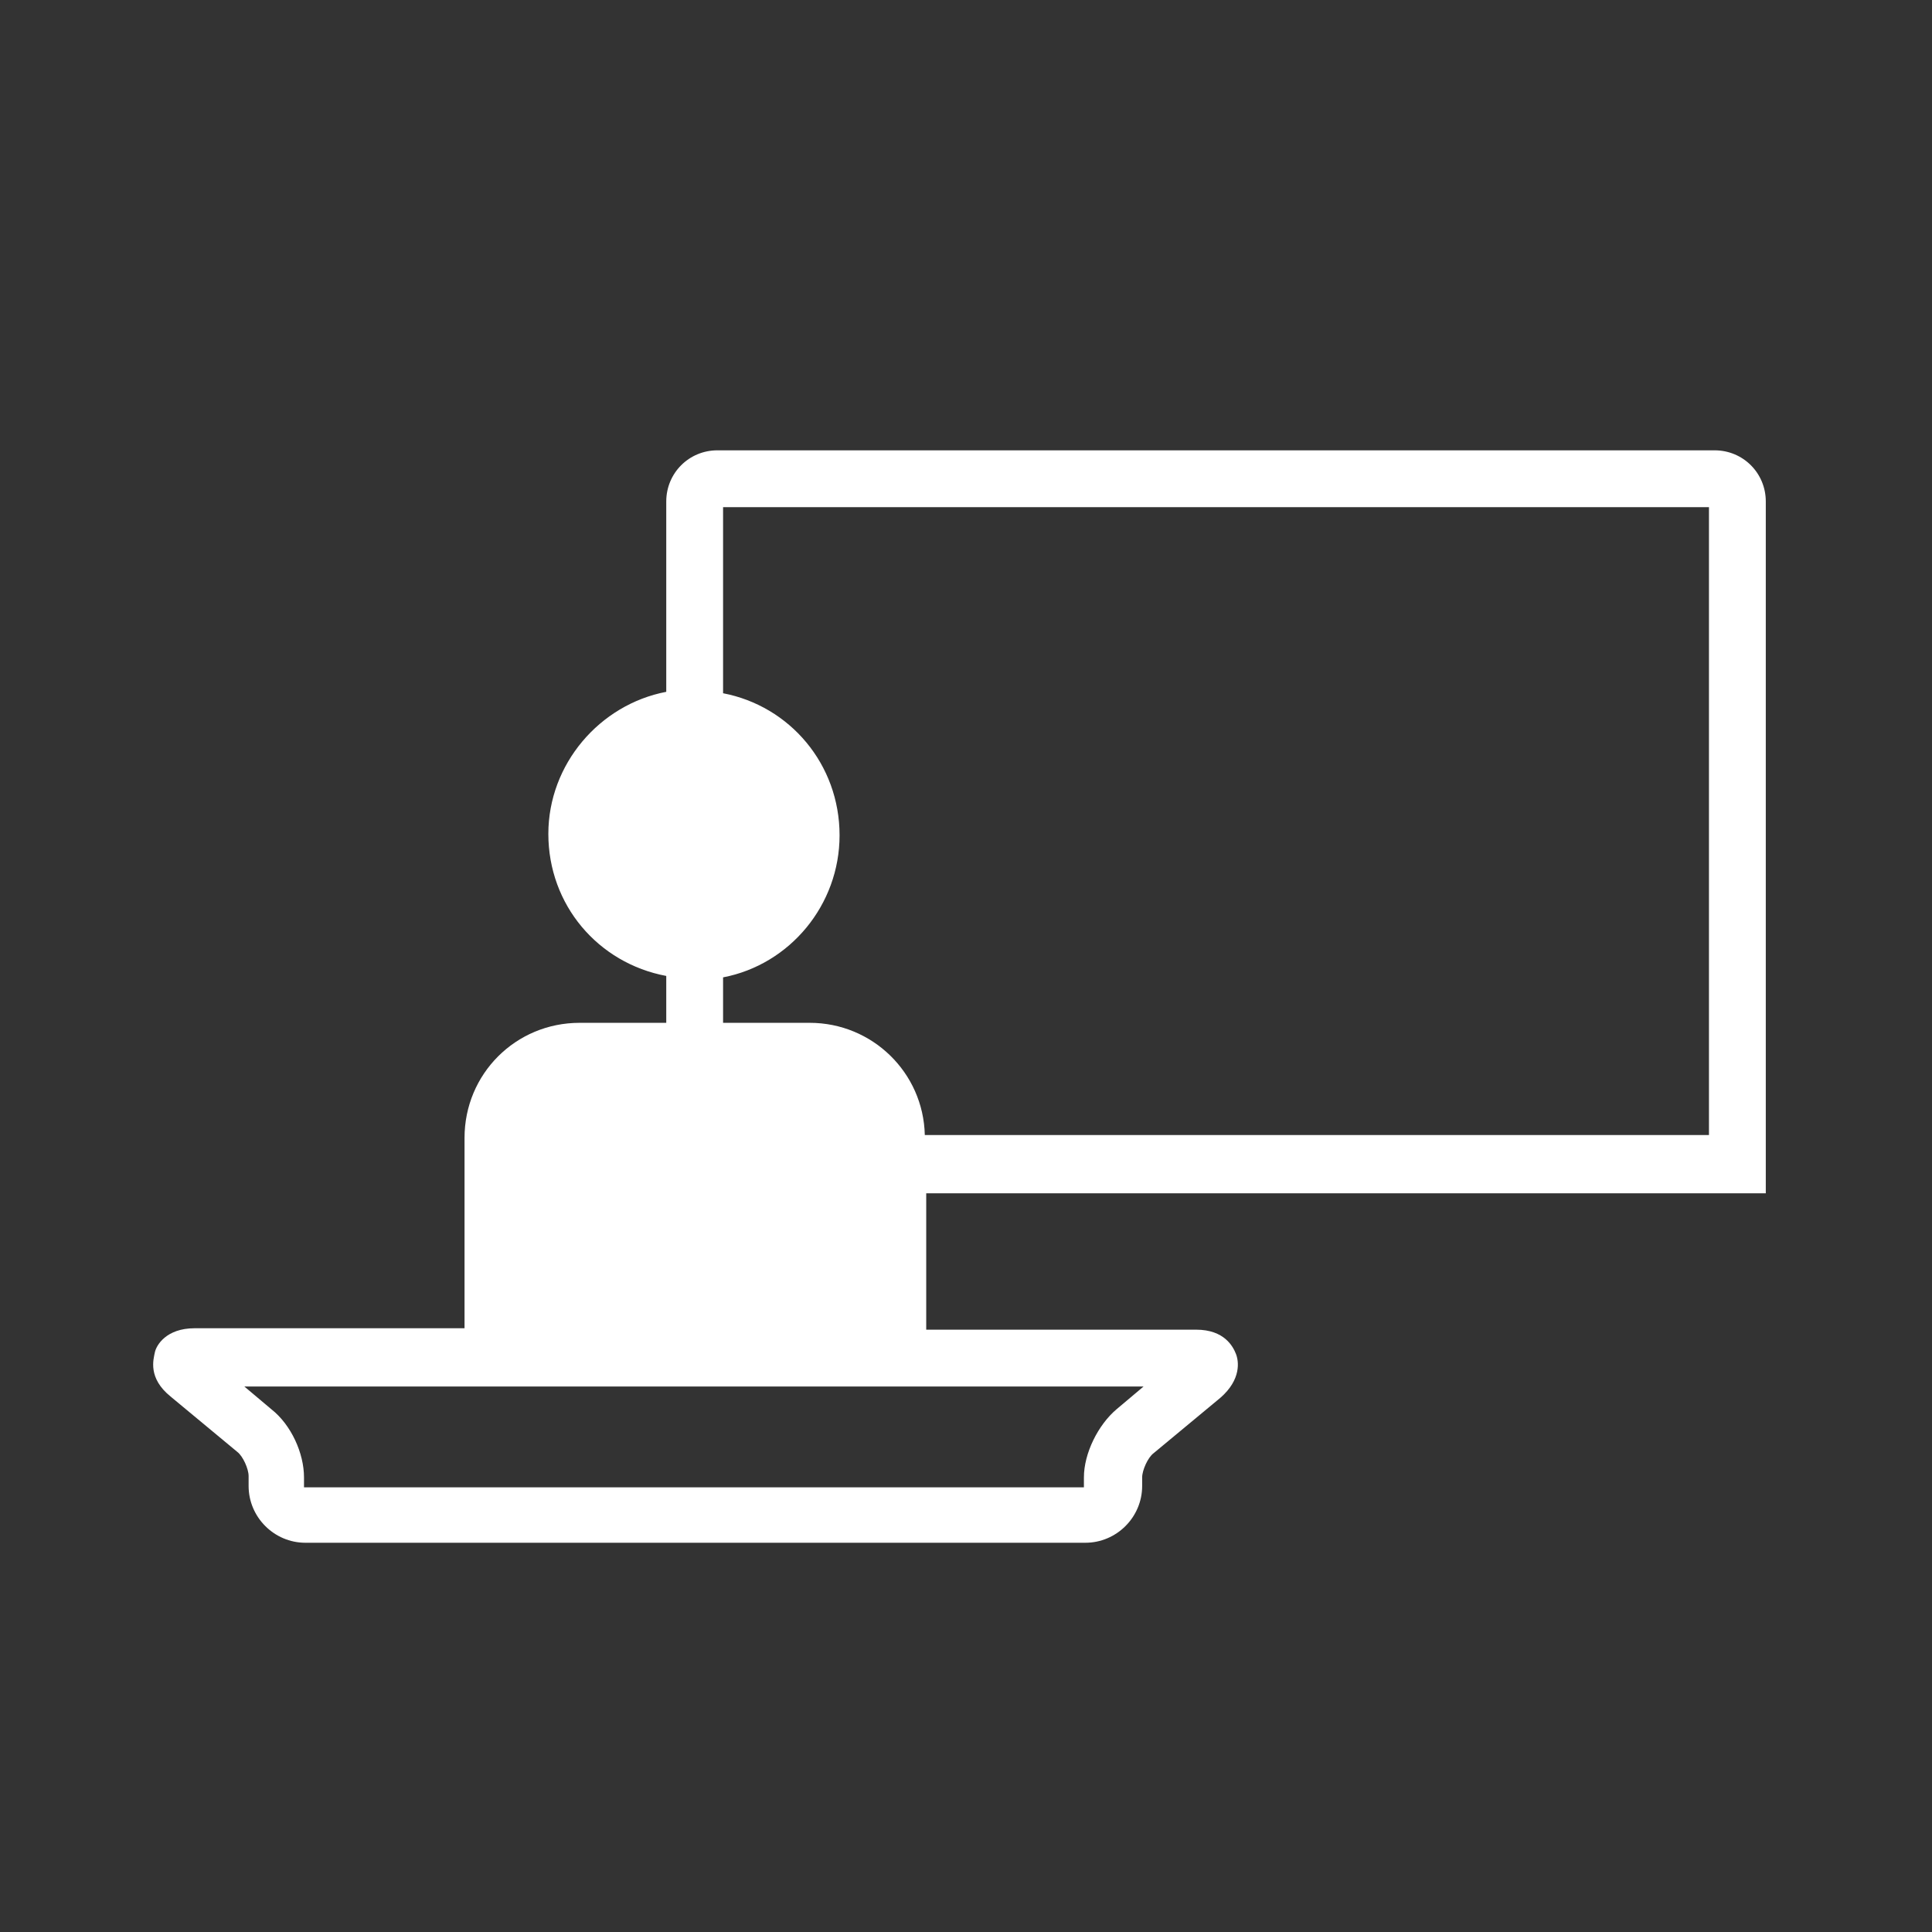 <?xml version="1.0" encoding="utf-8"?>
<!-- Generator: Adobe Illustrator 21.0.1, SVG Export Plug-In . SVG Version: 6.00 Build 0)  -->
<!DOCTYPE svg PUBLIC "-//W3C//DTD SVG 1.1//EN" "http://www.w3.org/Graphics/SVG/1.1/DTD/svg11.dtd">
<svg version="1.1" id="svg-icon" xmlns="http://www.w3.org/2000/svg" xmlns:xlink="http://www.w3.org/1999/xlink" x="0px" y="0px"
	 width="102" height="102" viewBox="0 0 136 136" style="enable-background:new 0 0 136 136;" xml:space="preserve">
<rect x="0" y="0" width="136" height="136" fill="#333333" stroke="none"/>
<style type="text/css">
.icon-shape{fill:#ffffff;}
</style>
<g id="svg-icon">
	<path class="icon-shape" d="M124.3,83.9V35.3c0-2-1.6-3.6-3.6-3.6H50.5c-2,0-3.6,1.6-3.6,3.6v13.4c-4.7,0.9-8.3,5.1-8.3,10
	c0,5,3.5,9.1,8.3,10V72h-6.1c-4.5,0-8.1,3.6-8.1,8.1v13.4H13.7c-2,0-2.7,1.2-2.8,1.7S10.4,97,12,98.3l4.7,3.9
	c0.4,0.3,0.8,1.2,0.8,1.7v0.7c0,2.2,1.8,4,4,4h54.9c2.2,0,4-1.8,4-4V104c0-0.5,0.4-1.4,0.8-1.7l4.7-3.9c1.5-1.3,1.3-2.6,1.1-3.1
	s-0.8-1.7-2.8-1.7H65.2v-9.6H124.3z M76.4,104.7H21.4V104c0-1.7-0.9-3.7-2.3-4.8l-1.9-1.6h15.4h32.5h15.4l-1.9,1.6
	c-1.3,1.1-2.3,3.1-2.3,4.8V104.7z M50.9,68.8c4.7-0.9,8.2-5.1,8.2-10c0-5-3.5-9.1-8.2-10V35.7h69.4v44.2H65.1C65,75.5,61.4,72,57,72
	h-6.1V68.8z"/>
</g>
</svg>
